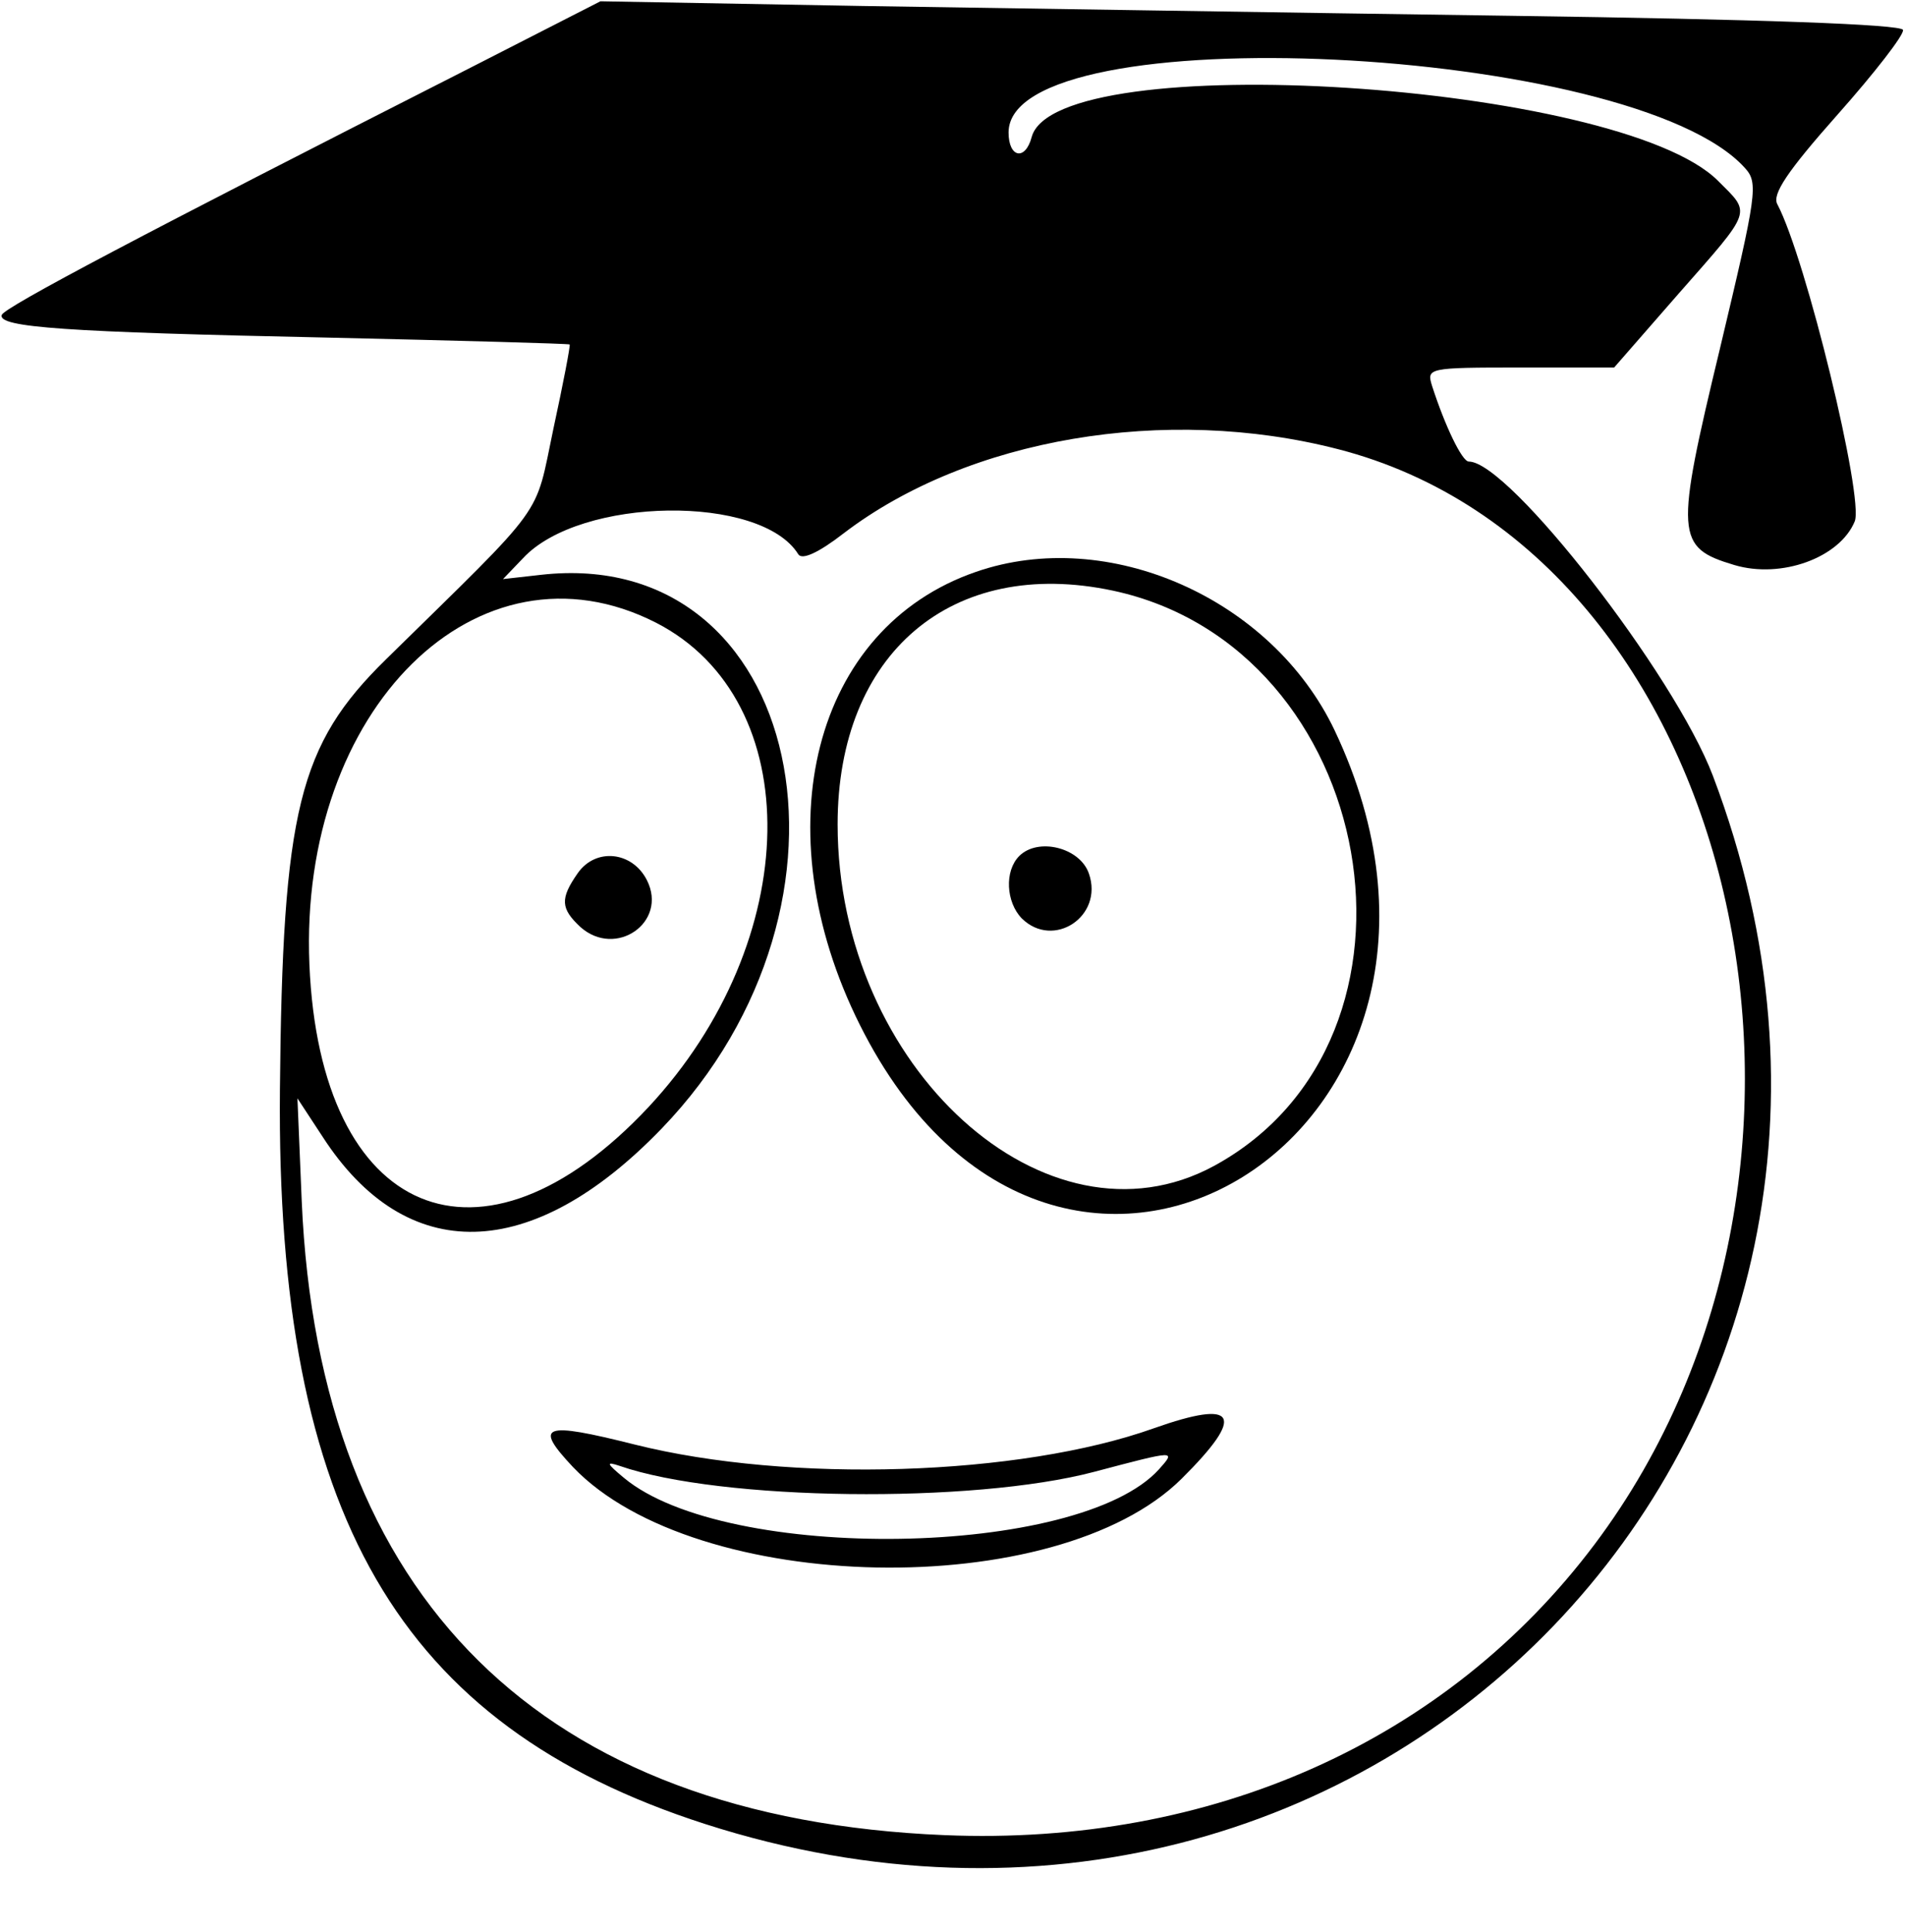 <?xml version="1.0" standalone="no"?>
<!DOCTYPE svg PUBLIC "-//W3C//DTD SVG 20010904//EN"
 "http://www.w3.org/TR/2001/REC-SVG-20010904/DTD/svg10.dtd">
<svg version="1.0" xmlns="http://www.w3.org/2000/svg"
 width="223pt" height="226pt" viewBox="0 0 223 226"
 preserveAspectRatio="xMidYMid meet">
<g transform="translate(0,226) scale(0.05,-0.05)"
fill="#000000" stroke="none">
<path d="M1088 4355 c-750 -381 -1078 -554 -1084 -572 -9 -29 147 -40 765 -53
308 -7 561 -14 564 -16 2 -2 -15 -91 -38 -197 -45 -213 -11 -166 -392 -540
-204 -200 -242 -353 -248 -1007 -9 -992 277 -1487 995 -1718 1568 -504 2939
922 2358 2453 -90 237 -477 735 -571 735 -16 0 -56 84 -86 177 -13 42 -10 43
206 43 l220 0 151 173 c175 199 170 186 92 264 -231 231 -1550 315 -1606 102
-15 -56 -54 -48 -54 11 0 276 1463 206 1723 -83 32 -35 28 -60 -58 -421 -106
-440 -104 -467 33 -508 110 -33 247 17 282 102 22 54 -114 615 -181 742 -13
23 23 77 141 210 87 98 156 187 153 198 -4 13 -338 25 -915 33 -499 7 -1184
18 -1520 23 l-613 11 -317 -162z m2043 -886 c936 -241 1270 -1672 600 -2563
-346 -460 -896 -706 -1521 -680 -942 39 -1464 554 -1504 1484 l-10 240 59 -90
c196 -303 489 -296 793 19 512 531 331 1365 -282 1296 l-89 -10 47 49 c134
144 557 150 644 9 9 -14 48 4 106 49 292 223 754 301 1157 197z m-1596 -406
c355 -182 346 -744 -18 -1134 -391 -417 -768 -259 -793 334 -25 598 395 1012
811 800z"/>
<path d="M2284 3182 c-381 -131 -501 -602 -272 -1060 464 -928 1556 -250 1111
689 -147 309 -530 478 -839 371z m320 -44 c623 -133 784 -1048 237 -1346 -392
-213 -881 230 -881 799 0 400 267 627 644 547z"/>
<path d="M2385 2517 c-35 -35 -31 -108 6 -146 74 -73 192 5 157 105 -21 61
-119 85 -163 41z"/>
<path d="M2700 1178 c-314 -112 -852 -129 -1215 -38 -215 54 -237 46 -144 -53
287 -300 1132 -317 1424 -27 151 150 130 187 -65 118z m12 -96 c-187 -207
-1012 -220 -1252 -20 -41 34 -43 39 -10 28 236 -82 826 -89 1110 -14 193 51
192 51 152 6z"/>
<path d="M1352 2477 c-42 -60 -40 -83 6 -126 83 -74 205 11 156 109 -34 68
-120 77 -162 17z"/>
</g>
</svg>
